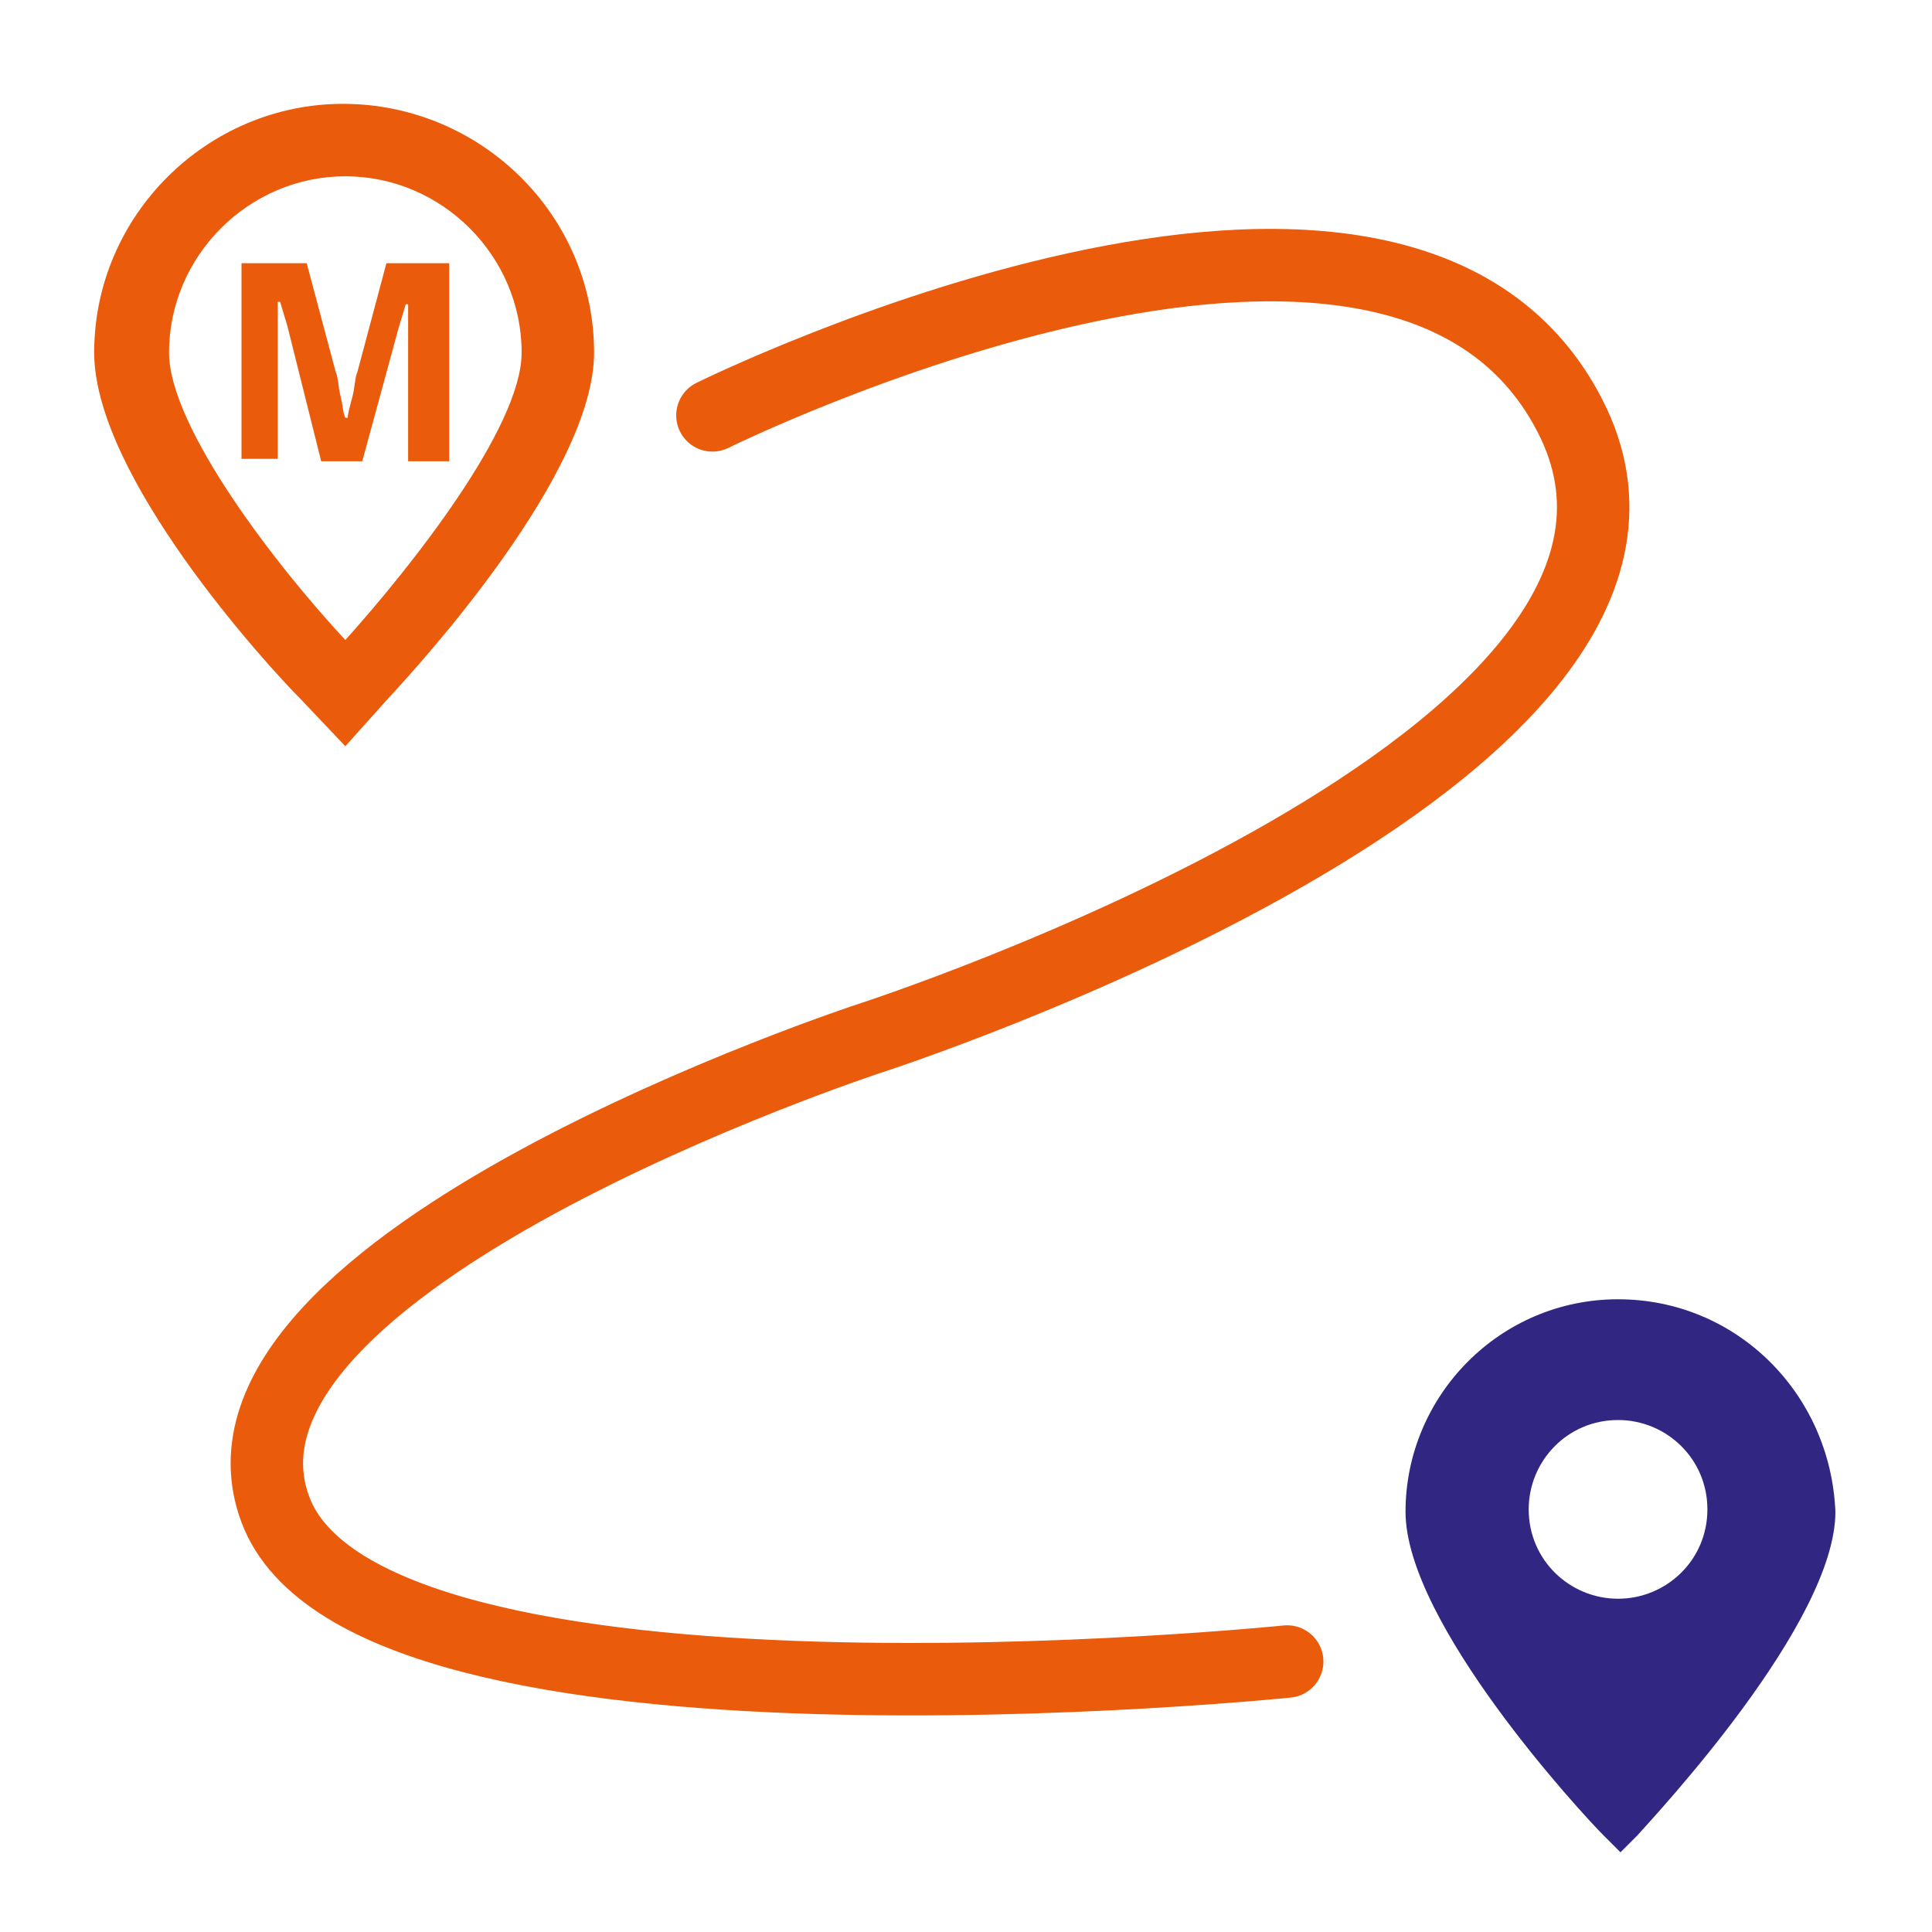 <svg width="80" height="80" viewBox="0 0 80 80" fill="none" xmlns="http://www.w3.org/2000/svg">
<path d="M14.2 4.3C8.6 4.3 3.9 8.9 3.9 14.6C3.9 19.7 11 27.5 12.5 29L14.3 30.9L16 29C17.4 27.5 24.6 19.6 24.6 14.6C24.6 8.9 19.9 4.3 14.2 4.3ZM14.3 26.5C11.5 23.5 7 17.7 7 14.6C7 10.6 10.3 7.3 14.3 7.3C18.3 7.3 21.6 10.6 21.6 14.6C21.6 17.7 17 23.5 14.3 26.5Z" fill="#EA5B0C"/>
<path d="M67 53.8C62.1 53.8 58.2 57.8 58.2 62.6C58.2 67.2 65.5 75.1 66.4 76L67.1 76.7L67.8 76C68.6 75.1 76 67.2 76 62.6C75.8 57.7 71.9 53.8 67 53.8ZM67 66.2C65 66.2 63.3 64.6 63.3 62.5C63.3 60.5 64.9 58.8 67 58.8C69 58.8 70.7 60.4 70.7 62.5C70.7 64.6 69 66.2 67 66.2Z" fill="#312783"/>
<path d="M29.5 17.2C29.5 17.2 57.8 3.2 65 17.2C72.3 31.3 36 43 36 43C36 43 7.6 52.3 11.4 62.5C15.2 72.7 53.3 68.8 53.3 68.8" stroke="#EA5B0C" stroke-width="3" stroke-miterlimit="10" stroke-linecap="round"/>
<path d="M10 10.9H12.7L13.9 15.4C14 15.6 14 16 14.1 16.4C14.2 16.8 14.2 17.1 14.3 17.3H14.4C14.4 17.1 14.5 16.8 14.6 16.4C14.7 16 14.7 15.6 14.8 15.4L16 10.9H18.6V19.1H16.9V13.9C16.9 13.7 16.9 13.5 16.9 13.2C16.9 12.9 16.9 12.7 16.9 12.6H16.8L16.5 13.6L15 19.1H13.3L11.9 13.5L11.6 12.5H11.5C11.5 12.6 11.5 12.8 11.5 13.1C11.5 13.4 11.5 13.6 11.5 13.8V19H10V10.9Z" fill="#EA5B0C"/>
</svg>

